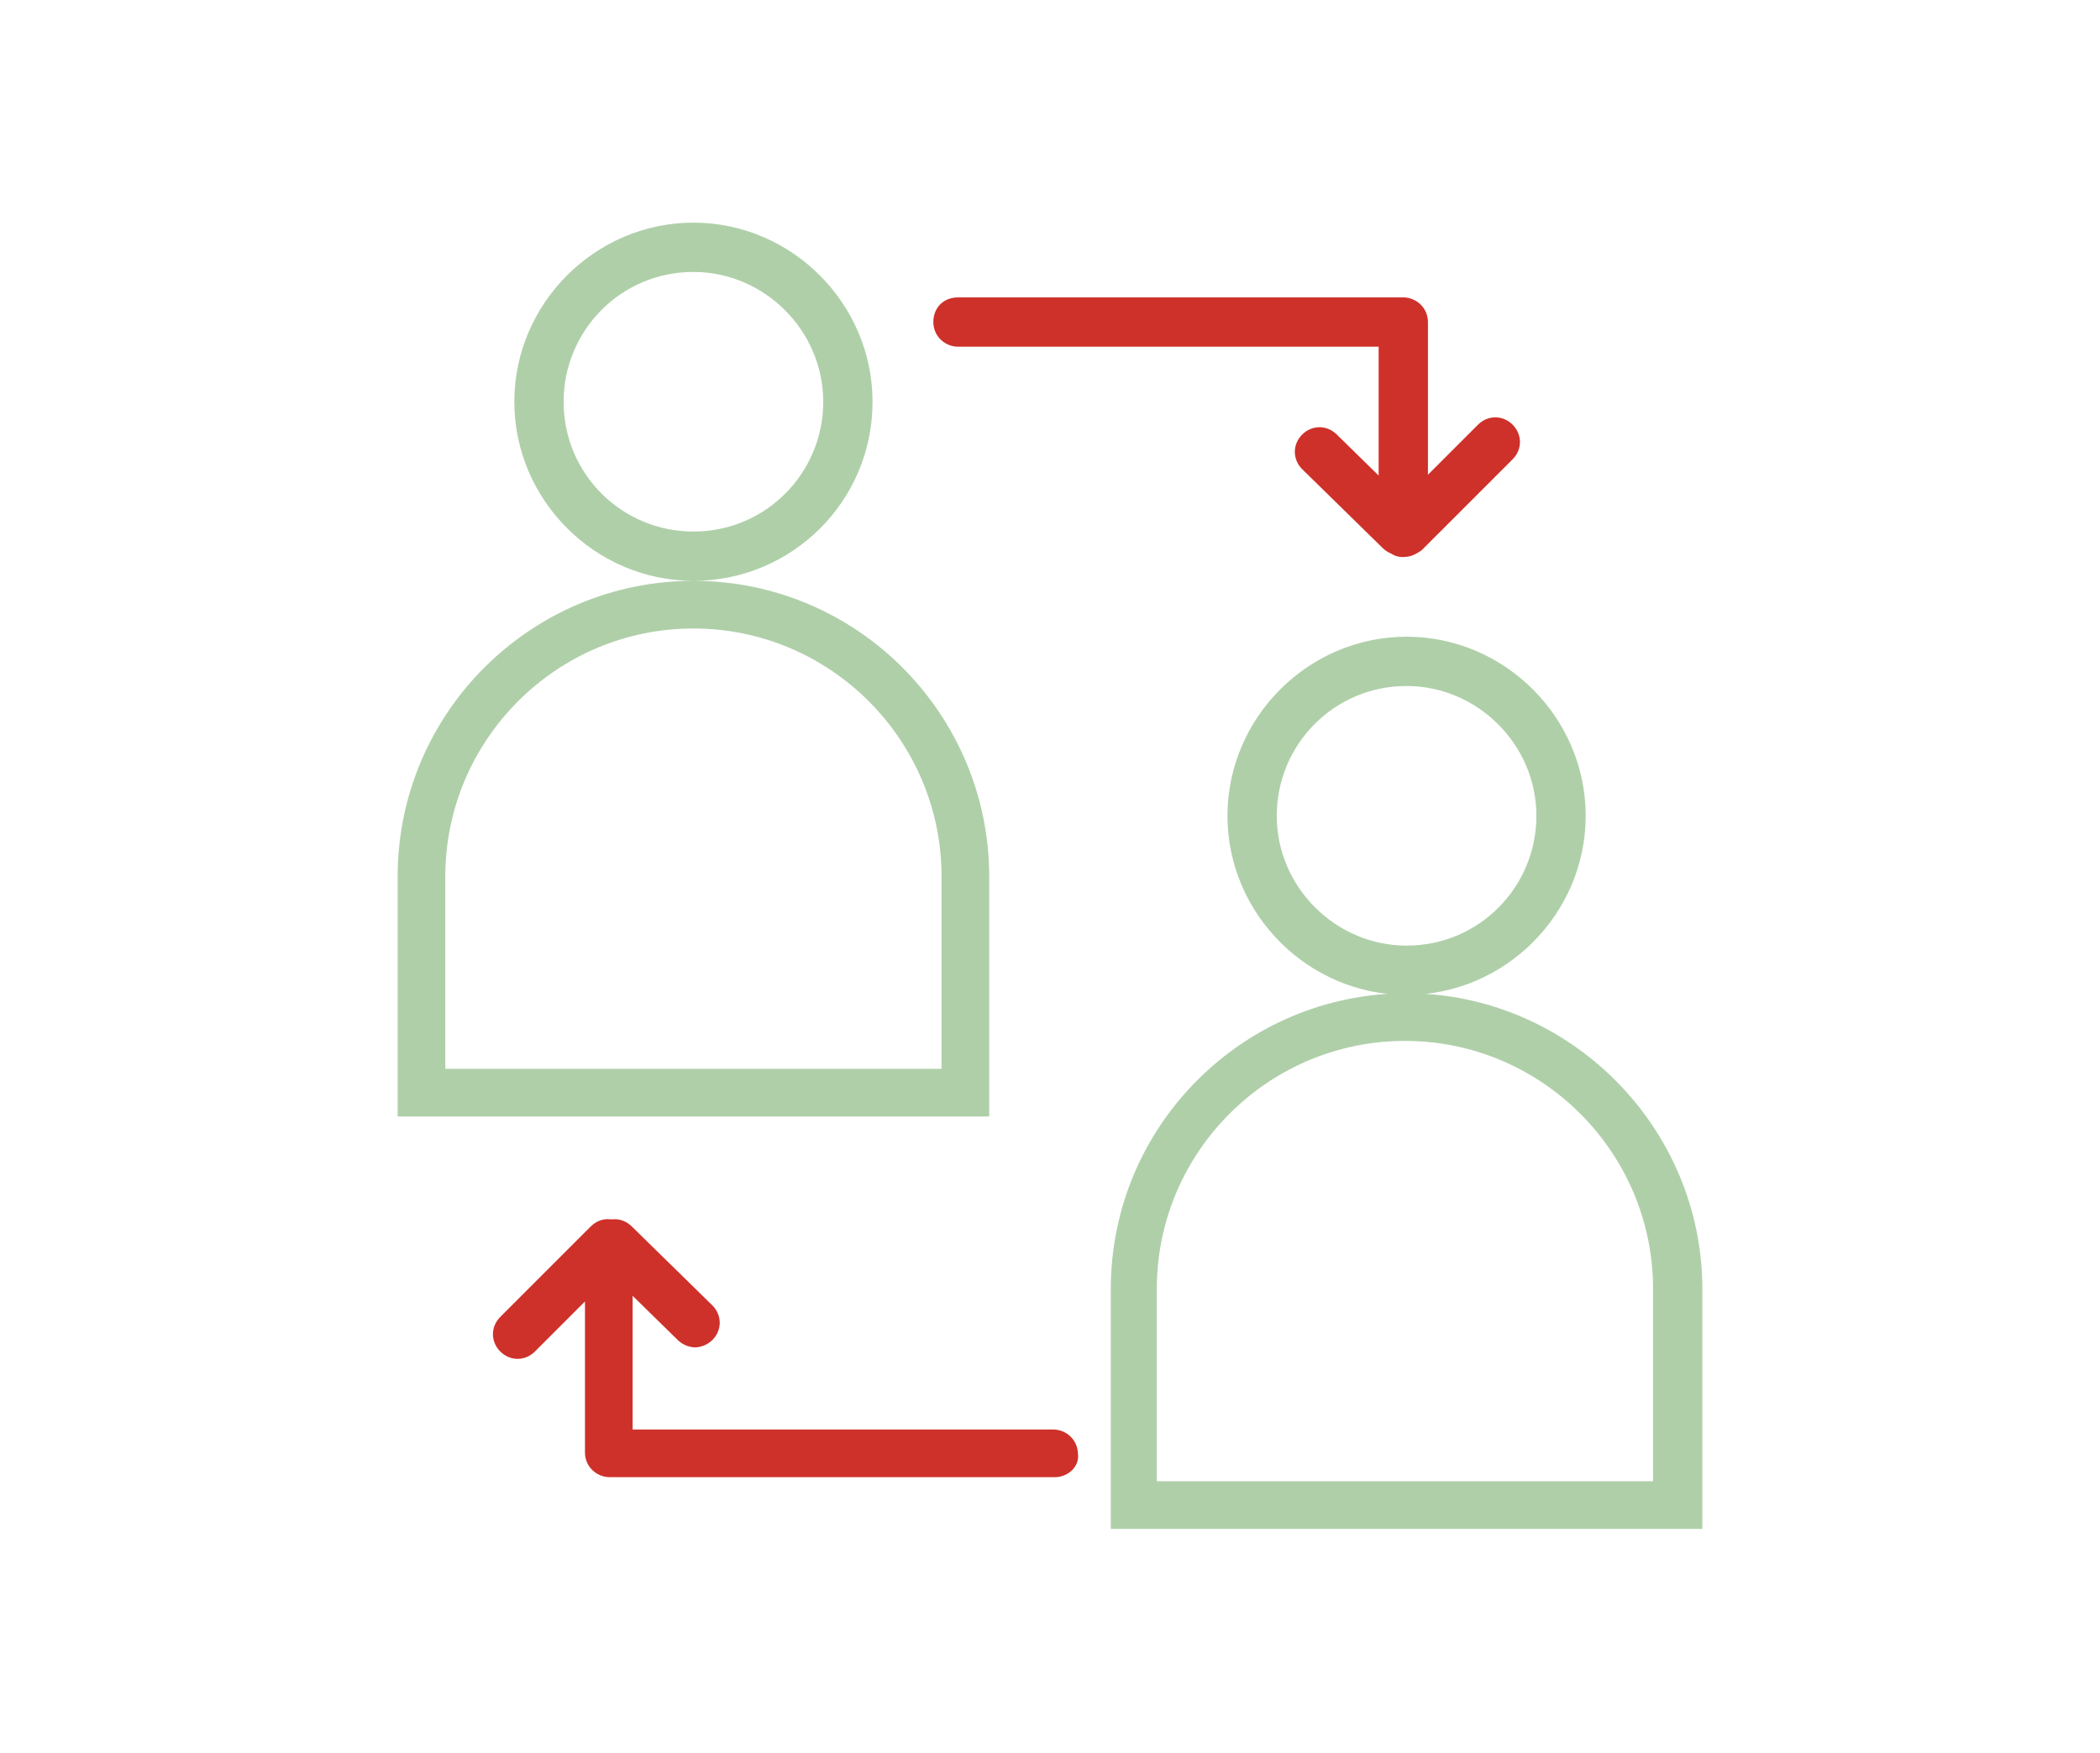 <?xml version="1.0" encoding="utf-8"?>
<!-- Generator: Adobe Illustrator 26.4.1, SVG Export Plug-In . SVG Version: 6.00 Build 0)  -->
<svg version="1.1" id="Layer_1" xmlns="http://www.w3.org/2000/svg" xmlns:xlink="http://www.w3.org/1999/xlink" x="0px" y="0px"
	 viewBox="0 0 127.8 106.7" style="enable-background:new 0 0 127.8 106.7;" xml:space="preserve">
<style type="text/css">
	.st0{fill:none;stroke:#7663B7;stroke-width:1.276;stroke-miterlimit:10;}
	.st1{fill:none;stroke:#FFBA00;stroke-width:1.276;stroke-miterlimit:10;}
	.st2{fill:#90BAFD;}
	.st3{fill:none;stroke:#000000;stroke-width:2.735;stroke-linecap:round;stroke-linejoin:round;}
	.st4{fill:none;stroke:#000000;stroke-width:2.735;stroke-linecap:round;stroke-linejoin:round;stroke-dasharray:0,5.443;}
	.st5{fill:#47575B;}
	.st6{fill:none;stroke:#322282;stroke-width:3.647;stroke-miterlimit:10;}
	.st7{fill:#322282;}
	.st8{fill-rule:evenodd;clip-rule:evenodd;fill:#322282;}
	.st9{fill-rule:evenodd;clip-rule:evenodd;fill:#00A7E1;}
	.st10{fill-rule:evenodd;clip-rule:evenodd;fill:#0073BA;}
	.st11{fill:#FF4F5B;}
	.st12{fill:#1B2E35;}
	.st13{fill:#FFFFFF;}
	.st14{fill:#F0F9FF;}
	.st15{opacity:0.65;}
	.st16{fill:#404C4F;}
	.st17{fill:#1C2D34;}
	.st18{fill:#FF9700;}
	.st19{fill:#FFBA00;}
	.st20{fill-rule:evenodd;clip-rule:evenodd;fill:#FFFFFF;}
	.st21{fill:none;stroke:#90BAFD;stroke-width:2.36;stroke-miterlimit:10;}
	.st22{fill:none;stroke:#90BAFD;stroke-width:2.505;stroke-miterlimit:10;}
	.st23{fill:#95F4C9;}
	.st24{fill:#D2F9E5;}
	.st25{fill-rule:evenodd;clip-rule:evenodd;fill:#1B2E35;}
	.st26{fill:#009CDE;}
	.st27{fill:#00A7E1;}
	.st28{fill:#00598E;}
	.st29{fill:#0073BA;}
	.st30{fill:#004975;}
	.st31{fill:#93C5E4;}
	.st32{fill:none;}
	.st33{fill:#043751;}
	.st34{fill:#AFCFA9;stroke:#AFCFA9;stroke-miterlimit:10;}
	.st35{fill:#CE312A;stroke:#CE312A;stroke-miterlimit:10;}
	.st36{fill:none;stroke:#000000;stroke-miterlimit:10;}
	.st37{fill:none;stroke:#000000;stroke-linecap:round;stroke-linejoin:round;stroke-miterlimit:10;}
</style>
<g>
	<g transform="translate(0,6.35)">
		<g>
			<path class="st34" d="M103.1,86.2h-35V72.1c0-9.7,7.9-17.5,17.5-17.5c9.6,0,17.5,7.9,17.5,17.5V86.2z M70,84.3h31.1V72.1
				c0-8.6-7-15.6-15.6-15.6c-8.6,0-15.6,7-15.6,15.6V84.3z M59.7,61.1h-35V47c0-9.7,7.9-17.5,17.5-17.5c9.7,0,17.5,7.9,17.5,17.5
				V61.1z M26.6,59.2h31.2V47c0-8.6-7-15.6-15.6-15.6c-8.6,0-15.6,7-15.6,15.6V59.2z M85.6,53.7c-5.7,0-10.4-4.7-10.4-10.4
				s4.7-10.4,10.4-10.4c5.7,0,10.4,4.7,10.4,10.4S91.3,53.7,85.6,53.7z M85.6,34.9c-4.7,0-8.4,3.8-8.4,8.4s3.8,8.4,8.4,8.4
				c4.7,0,8.4-3.8,8.4-8.4S90.2,34.9,85.6,34.9z M42.2,28.5c-5.7,0-10.4-4.7-10.4-10.4c0-5.7,4.7-10.4,10.4-10.4
				c5.7,0,10.4,4.7,10.4,10.4C52.6,23.9,47.9,28.5,42.2,28.5z M42.2,9.7c-4.7,0-8.4,3.8-8.4,8.4c0,4.7,3.8,8.4,8.4,8.4
				c4.7,0,8.4-3.8,8.4-8.4C50.6,13.5,46.8,9.7,42.2,9.7z"/>
		</g>
	</g>
	<g>
		<g>
			<path class="st35" d="M85.4,33.4c-0.1,0-0.3,0-0.4-0.1c-0.4-0.2-0.6-0.5-0.6-0.9V20.6H58.3c-0.5,0-1-0.4-1-1s0.4-1,1-1h27.1
				c0.5,0,1,0.4,1,1v10.5l3.9-3.9c0.4-0.4,1-0.4,1.4,0c0.4,0.4,0.4,1,0,1.4l-5.5,5.5C85.9,33.3,85.7,33.4,85.4,33.4z"/>
		</g>
		<g>
			<path class="st35" d="M85.2,33.3c-0.2,0-0.5-0.1-0.7-0.3l-4.9-4.8c-0.4-0.4-0.4-1,0-1.4c0.4-0.4,1-0.4,1.4,0l4.9,4.8
				c0.4,0.4,0.4,1,0,1.4C85.7,33.2,85.4,33.3,85.2,33.3z"/>
		</g>
	</g>
	<g>
		<g>
			<path class="st35" d="M64.2,89.4H37.1c-0.5,0-1-0.4-1-1V78l-3.9,3.9c-0.4,0.4-1,0.4-1.4,0c-0.4-0.4-0.4-1,0-1.4l5.5-5.5
				c0.3-0.3,0.7-0.4,1.1-0.2c0.4,0.2,0.6,0.5,0.6,0.9v11.8h26.1c0.5,0,1,0.4,1,1C65.2,89,64.7,89.4,64.2,89.4z"/>
		</g>
		<g>
			<path class="st35" d="M42.3,81.5c-0.2,0-0.5-0.1-0.7-0.3l-4.9-4.8c-0.4-0.4-0.4-1,0-1.4c0.4-0.4,1-0.4,1.4,0l4.9,4.8
				c0.4,0.4,0.4,1,0,1.4C42.8,81.4,42.5,81.5,42.3,81.5z"/>
		</g>
	</g>
</g>
</svg>
